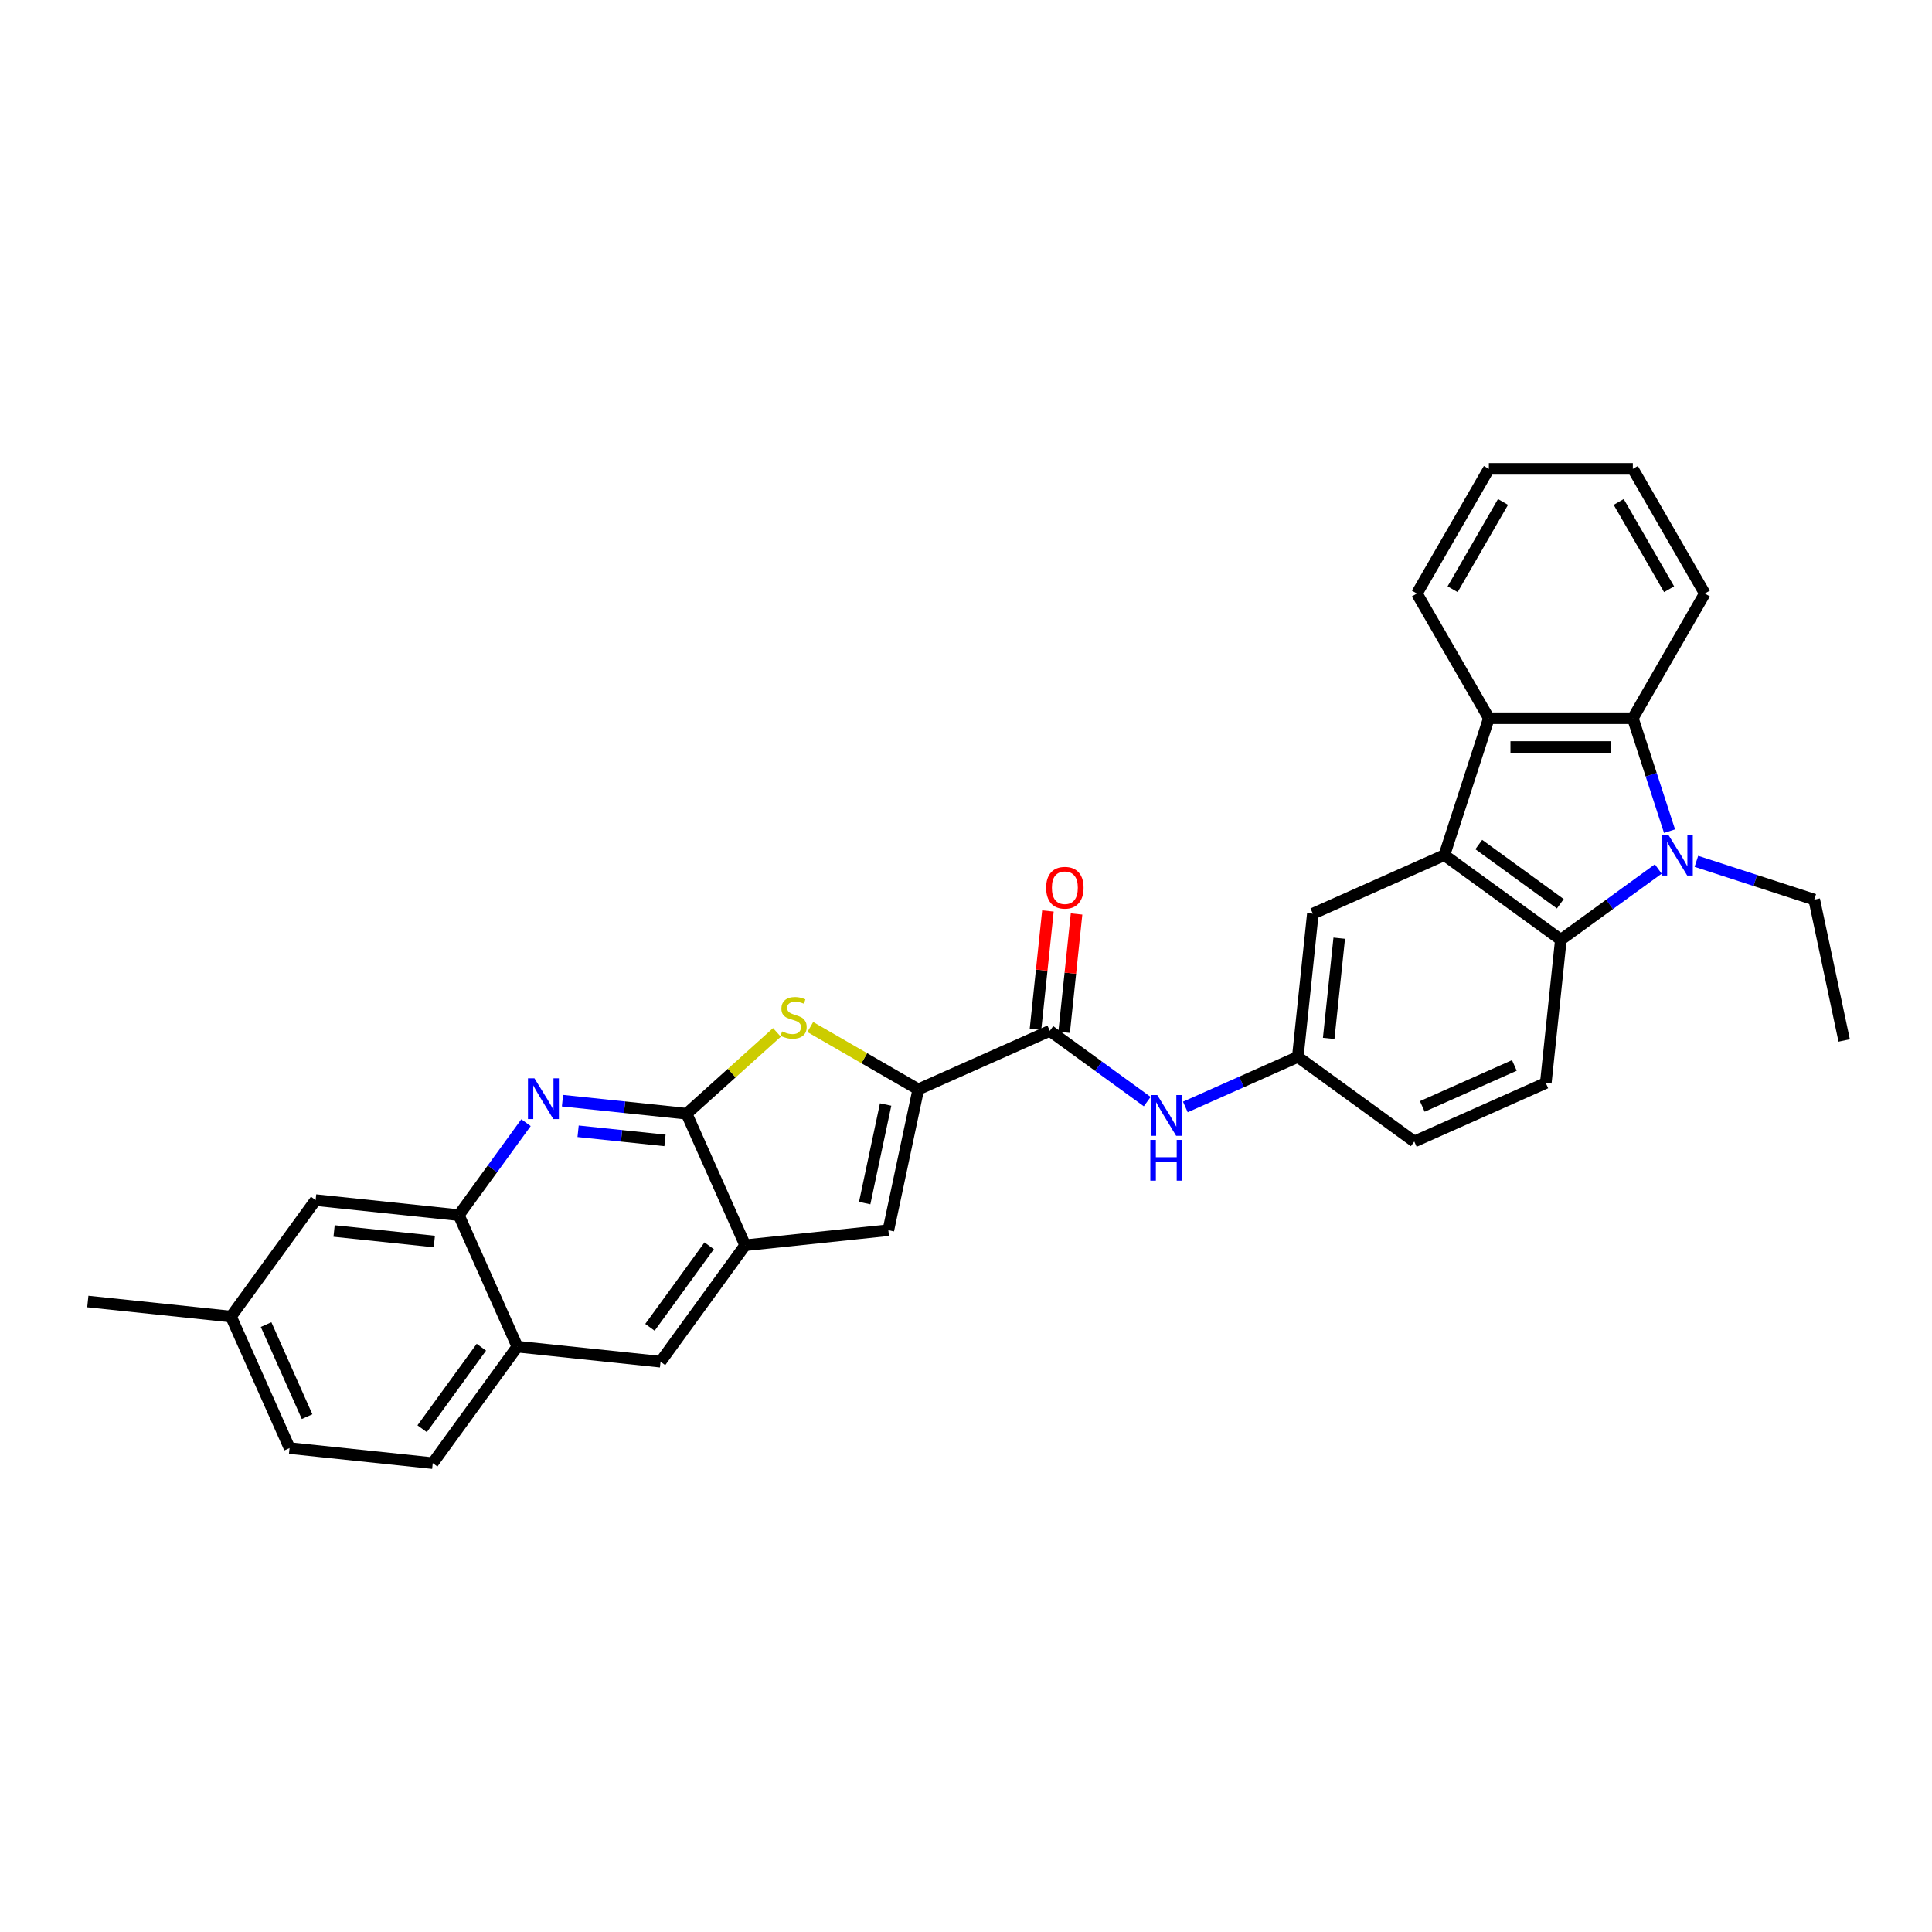 <?xml version='1.0' encoding='iso-8859-1'?>
<svg version='1.1' baseProfile='full'
              xmlns='http://www.w3.org/2000/svg'
                      xmlns:rdkit='http://www.rdkit.org/xml'
                      xmlns:xlink='http://www.w3.org/1999/xlink'
                  xml:space='preserve'
width='1000px' height='1000px' viewBox='0 0 1000 1000'>
<!-- END OF HEADER -->
<rect style='opacity:1.0;fill:#FFFFFF;stroke:none' width='1000' height='1000' x='0' y='0'> </rect>
<path class='bond-1' d='M 858.314,449.788 L 833.104,468.104' style='fill:none;fill-rule:evenodd;stroke:#0000FF;stroke-width:6px;stroke-linecap:butt;stroke-linejoin:miter;stroke-opacity:1' />
<path class='bond-1' d='M 833.104,468.104 L 807.894,486.421' style='fill:none;fill-rule:evenodd;stroke:#000000;stroke-width:6px;stroke-linecap:butt;stroke-linejoin:miter;stroke-opacity:1' />
<path class='bond-5' d='M 864.147,430.205 L 854.65,400.977' style='fill:none;fill-rule:evenodd;stroke:#0000FF;stroke-width:6px;stroke-linecap:butt;stroke-linejoin:miter;stroke-opacity:1' />
<path class='bond-5' d='M 854.65,400.977 L 845.153,371.748' style='fill:none;fill-rule:evenodd;stroke:#000000;stroke-width:6px;stroke-linecap:butt;stroke-linejoin:miter;stroke-opacity:1' />
<path class='bond-22' d='M 878.047,445.826 L 908.549,455.736' style='fill:none;fill-rule:evenodd;stroke:#0000FF;stroke-width:6px;stroke-linecap:butt;stroke-linejoin:miter;stroke-opacity:1' />
<path class='bond-22' d='M 908.549,455.736 L 939.052,465.647' style='fill:none;fill-rule:evenodd;stroke:#000000;stroke-width:6px;stroke-linecap:butt;stroke-linejoin:miter;stroke-opacity:1' />
<path class='bond-0' d='M 747.607,442.62 L 807.894,486.421' style='fill:none;fill-rule:evenodd;stroke:#000000;stroke-width:6px;stroke-linecap:butt;stroke-linejoin:miter;stroke-opacity:1' />
<path class='bond-0' d='M 765.41,437.133 L 807.611,467.793' style='fill:none;fill-rule:evenodd;stroke:#000000;stroke-width:6px;stroke-linecap:butt;stroke-linejoin:miter;stroke-opacity:1' />
<path class='bond-16' d='M 747.607,442.62 L 679.53,472.929' style='fill:none;fill-rule:evenodd;stroke:#000000;stroke-width:6px;stroke-linecap:butt;stroke-linejoin:miter;stroke-opacity:1' />
<path class='bond-31' d='M 747.607,442.62 L 770.634,371.748' style='fill:none;fill-rule:evenodd;stroke:#000000;stroke-width:6px;stroke-linecap:butt;stroke-linejoin:miter;stroke-opacity:1' />
<path class='bond-14' d='M 807.894,486.421 L 800.104,560.531' style='fill:none;fill-rule:evenodd;stroke:#000000;stroke-width:6px;stroke-linecap:butt;stroke-linejoin:miter;stroke-opacity:1' />
<path class='bond-2' d='M 475.302,563.858 L 543.378,533.548' style='fill:none;fill-rule:evenodd;stroke:#000000;stroke-width:6px;stroke-linecap:butt;stroke-linejoin:miter;stroke-opacity:1' />
<path class='bond-4' d='M 475.302,563.858 L 447.349,547.719' style='fill:none;fill-rule:evenodd;stroke:#000000;stroke-width:6px;stroke-linecap:butt;stroke-linejoin:miter;stroke-opacity:1' />
<path class='bond-4' d='M 447.349,547.719 L 419.396,531.581' style='fill:none;fill-rule:evenodd;stroke:#CCCC00;stroke-width:6px;stroke-linecap:butt;stroke-linejoin:miter;stroke-opacity:1' />
<path class='bond-9' d='M 475.302,563.858 L 459.808,636.748' style='fill:none;fill-rule:evenodd;stroke:#000000;stroke-width:6px;stroke-linecap:butt;stroke-linejoin:miter;stroke-opacity:1' />
<path class='bond-9' d='M 458.4,571.693 L 447.554,622.716' style='fill:none;fill-rule:evenodd;stroke:#000000;stroke-width:6px;stroke-linecap:butt;stroke-linejoin:miter;stroke-opacity:1' />
<path class='bond-3' d='M 355.388,576.461 L 378.763,555.415' style='fill:none;fill-rule:evenodd;stroke:#000000;stroke-width:6px;stroke-linecap:butt;stroke-linejoin:miter;stroke-opacity:1' />
<path class='bond-3' d='M 378.763,555.415 L 402.137,534.368' style='fill:none;fill-rule:evenodd;stroke:#CCCC00;stroke-width:6px;stroke-linecap:butt;stroke-linejoin:miter;stroke-opacity:1' />
<path class='bond-6' d='M 355.388,576.461 L 323.266,573.085' style='fill:none;fill-rule:evenodd;stroke:#000000;stroke-width:6px;stroke-linecap:butt;stroke-linejoin:miter;stroke-opacity:1' />
<path class='bond-6' d='M 323.266,573.085 L 291.144,569.709' style='fill:none;fill-rule:evenodd;stroke:#0000FF;stroke-width:6px;stroke-linecap:butt;stroke-linejoin:miter;stroke-opacity:1' />
<path class='bond-6' d='M 344.194,590.27 L 321.708,587.907' style='fill:none;fill-rule:evenodd;stroke:#000000;stroke-width:6px;stroke-linecap:butt;stroke-linejoin:miter;stroke-opacity:1' />
<path class='bond-6' d='M 321.708,587.907 L 299.223,585.544' style='fill:none;fill-rule:evenodd;stroke:#0000FF;stroke-width:6px;stroke-linecap:butt;stroke-linejoin:miter;stroke-opacity:1' />
<path class='bond-34' d='M 355.388,576.461 L 385.698,644.537' style='fill:none;fill-rule:evenodd;stroke:#000000;stroke-width:6px;stroke-linecap:butt;stroke-linejoin:miter;stroke-opacity:1' />
<path class='bond-7' d='M 845.153,371.748 L 770.634,371.748' style='fill:none;fill-rule:evenodd;stroke:#000000;stroke-width:6px;stroke-linecap:butt;stroke-linejoin:miter;stroke-opacity:1' />
<path class='bond-7' d='M 833.975,386.652 L 781.812,386.652' style='fill:none;fill-rule:evenodd;stroke:#000000;stroke-width:6px;stroke-linecap:butt;stroke-linejoin:miter;stroke-opacity:1' />
<path class='bond-25' d='M 845.153,371.748 L 882.412,307.213' style='fill:none;fill-rule:evenodd;stroke:#000000;stroke-width:6px;stroke-linecap:butt;stroke-linejoin:miter;stroke-opacity:1' />
<path class='bond-11' d='M 272.258,581.087 L 254.867,605.023' style='fill:none;fill-rule:evenodd;stroke:#0000FF;stroke-width:6px;stroke-linecap:butt;stroke-linejoin:miter;stroke-opacity:1' />
<path class='bond-11' d='M 254.867,605.023 L 237.477,628.959' style='fill:none;fill-rule:evenodd;stroke:#000000;stroke-width:6px;stroke-linecap:butt;stroke-linejoin:miter;stroke-opacity:1' />
<path class='bond-26' d='M 770.634,371.748 L 733.375,307.213' style='fill:none;fill-rule:evenodd;stroke:#000000;stroke-width:6px;stroke-linecap:butt;stroke-linejoin:miter;stroke-opacity:1' />
<path class='bond-8' d='M 543.378,533.548 L 568.588,551.865' style='fill:none;fill-rule:evenodd;stroke:#000000;stroke-width:6px;stroke-linecap:butt;stroke-linejoin:miter;stroke-opacity:1' />
<path class='bond-8' d='M 568.588,551.865 L 593.799,570.181' style='fill:none;fill-rule:evenodd;stroke:#0000FF;stroke-width:6px;stroke-linecap:butt;stroke-linejoin:miter;stroke-opacity:1' />
<path class='bond-18' d='M 550.789,534.327 L 554.008,503.703' style='fill:none;fill-rule:evenodd;stroke:#000000;stroke-width:6px;stroke-linecap:butt;stroke-linejoin:miter;stroke-opacity:1' />
<path class='bond-18' d='M 554.008,503.703 L 557.226,473.079' style='fill:none;fill-rule:evenodd;stroke:#FF0000;stroke-width:6px;stroke-linecap:butt;stroke-linejoin:miter;stroke-opacity:1' />
<path class='bond-18' d='M 535.967,532.769 L 539.186,502.145' style='fill:none;fill-rule:evenodd;stroke:#000000;stroke-width:6px;stroke-linecap:butt;stroke-linejoin:miter;stroke-opacity:1' />
<path class='bond-18' d='M 539.186,502.145 L 542.404,471.521' style='fill:none;fill-rule:evenodd;stroke:#FF0000;stroke-width:6px;stroke-linecap:butt;stroke-linejoin:miter;stroke-opacity:1' />
<path class='bond-10' d='M 459.808,636.748 L 385.698,644.537' style='fill:none;fill-rule:evenodd;stroke:#000000;stroke-width:6px;stroke-linecap:butt;stroke-linejoin:miter;stroke-opacity:1' />
<path class='bond-13' d='M 385.698,644.537 L 341.897,704.824' style='fill:none;fill-rule:evenodd;stroke:#000000;stroke-width:6px;stroke-linecap:butt;stroke-linejoin:miter;stroke-opacity:1' />
<path class='bond-13' d='M 367.07,644.82 L 336.409,687.021' style='fill:none;fill-rule:evenodd;stroke:#000000;stroke-width:6px;stroke-linecap:butt;stroke-linejoin:miter;stroke-opacity:1' />
<path class='bond-19' d='M 237.477,628.959 L 163.366,621.17' style='fill:none;fill-rule:evenodd;stroke:#000000;stroke-width:6px;stroke-linecap:butt;stroke-linejoin:miter;stroke-opacity:1' />
<path class='bond-19' d='M 224.802,642.613 L 172.925,637.16' style='fill:none;fill-rule:evenodd;stroke:#000000;stroke-width:6px;stroke-linecap:butt;stroke-linejoin:miter;stroke-opacity:1' />
<path class='bond-35' d='M 237.477,628.959 L 267.786,697.035' style='fill:none;fill-rule:evenodd;stroke:#000000;stroke-width:6px;stroke-linecap:butt;stroke-linejoin:miter;stroke-opacity:1' />
<path class='bond-12' d='M 613.531,572.957 L 642.636,559.998' style='fill:none;fill-rule:evenodd;stroke:#0000FF;stroke-width:6px;stroke-linecap:butt;stroke-linejoin:miter;stroke-opacity:1' />
<path class='bond-12' d='M 642.636,559.998 L 671.741,547.04' style='fill:none;fill-rule:evenodd;stroke:#000000;stroke-width:6px;stroke-linecap:butt;stroke-linejoin:miter;stroke-opacity:1' />
<path class='bond-15' d='M 341.897,704.824 L 267.786,697.035' style='fill:none;fill-rule:evenodd;stroke:#000000;stroke-width:6px;stroke-linecap:butt;stroke-linejoin:miter;stroke-opacity:1' />
<path class='bond-21' d='M 800.104,560.531 L 732.028,590.841' style='fill:none;fill-rule:evenodd;stroke:#000000;stroke-width:6px;stroke-linecap:butt;stroke-linejoin:miter;stroke-opacity:1' />
<path class='bond-21' d='M 783.831,551.463 L 736.178,572.679' style='fill:none;fill-rule:evenodd;stroke:#000000;stroke-width:6px;stroke-linecap:butt;stroke-linejoin:miter;stroke-opacity:1' />
<path class='bond-20' d='M 267.786,697.035 L 223.985,757.322' style='fill:none;fill-rule:evenodd;stroke:#000000;stroke-width:6px;stroke-linecap:butt;stroke-linejoin:miter;stroke-opacity:1' />
<path class='bond-20' d='M 249.159,697.318 L 218.498,739.519' style='fill:none;fill-rule:evenodd;stroke:#000000;stroke-width:6px;stroke-linecap:butt;stroke-linejoin:miter;stroke-opacity:1' />
<path class='bond-33' d='M 679.53,472.929 L 671.741,547.04' style='fill:none;fill-rule:evenodd;stroke:#000000;stroke-width:6px;stroke-linecap:butt;stroke-linejoin:miter;stroke-opacity:1' />
<path class='bond-33' d='M 693.184,485.604 L 687.732,537.481' style='fill:none;fill-rule:evenodd;stroke:#000000;stroke-width:6px;stroke-linecap:butt;stroke-linejoin:miter;stroke-opacity:1' />
<path class='bond-17' d='M 671.741,547.04 L 732.028,590.841' style='fill:none;fill-rule:evenodd;stroke:#000000;stroke-width:6px;stroke-linecap:butt;stroke-linejoin:miter;stroke-opacity:1' />
<path class='bond-23' d='M 163.366,621.17 L 119.565,681.456' style='fill:none;fill-rule:evenodd;stroke:#000000;stroke-width:6px;stroke-linecap:butt;stroke-linejoin:miter;stroke-opacity:1' />
<path class='bond-24' d='M 223.985,757.322 L 149.875,749.533' style='fill:none;fill-rule:evenodd;stroke:#000000;stroke-width:6px;stroke-linecap:butt;stroke-linejoin:miter;stroke-opacity:1' />
<path class='bond-28' d='M 939.052,465.647 L 954.545,538.538' style='fill:none;fill-rule:evenodd;stroke:#000000;stroke-width:6px;stroke-linecap:butt;stroke-linejoin:miter;stroke-opacity:1' />
<path class='bond-27' d='M 119.565,681.456 L 45.455,673.667' style='fill:none;fill-rule:evenodd;stroke:#000000;stroke-width:6px;stroke-linecap:butt;stroke-linejoin:miter;stroke-opacity:1' />
<path class='bond-36' d='M 119.565,681.456 L 149.875,749.533' style='fill:none;fill-rule:evenodd;stroke:#000000;stroke-width:6px;stroke-linecap:butt;stroke-linejoin:miter;stroke-opacity:1' />
<path class='bond-36' d='M 137.727,685.606 L 158.943,733.259' style='fill:none;fill-rule:evenodd;stroke:#000000;stroke-width:6px;stroke-linecap:butt;stroke-linejoin:miter;stroke-opacity:1' />
<path class='bond-30' d='M 882.412,307.213 L 845.153,242.678' style='fill:none;fill-rule:evenodd;stroke:#000000;stroke-width:6px;stroke-linecap:butt;stroke-linejoin:miter;stroke-opacity:1' />
<path class='bond-30' d='M 863.916,304.985 L 837.835,259.81' style='fill:none;fill-rule:evenodd;stroke:#000000;stroke-width:6px;stroke-linecap:butt;stroke-linejoin:miter;stroke-opacity:1' />
<path class='bond-32' d='M 733.375,307.213 L 770.634,242.678' style='fill:none;fill-rule:evenodd;stroke:#000000;stroke-width:6px;stroke-linecap:butt;stroke-linejoin:miter;stroke-opacity:1' />
<path class='bond-32' d='M 751.871,304.985 L 777.952,259.81' style='fill:none;fill-rule:evenodd;stroke:#000000;stroke-width:6px;stroke-linecap:butt;stroke-linejoin:miter;stroke-opacity:1' />
<path class='bond-29' d='M 770.634,242.678 L 845.153,242.678' style='fill:none;fill-rule:evenodd;stroke:#000000;stroke-width:6px;stroke-linecap:butt;stroke-linejoin:miter;stroke-opacity:1' />
<path  class='atom-0' d='M 863.516 432.068
L 870.431 443.246
Q 871.117 444.349, 872.219 446.346
Q 873.322 448.343, 873.382 448.462
L 873.382 432.068
L 876.184 432.068
L 876.184 453.172
L 873.293 453.172
L 865.87 440.951
Q 865.006 439.52, 864.082 437.88
Q 863.188 436.241, 862.92 435.734
L 862.92 453.172
L 860.177 453.172
L 860.177 432.068
L 863.516 432.068
' fill='#0000FF'/>
<path  class='atom-5' d='M 404.805 533.842
Q 405.043 533.931, 406.027 534.348
Q 407.011 534.766, 408.084 535.034
Q 409.187 535.272, 410.26 535.272
Q 412.257 535.272, 413.419 534.319
Q 414.582 533.335, 414.582 531.636
Q 414.582 530.473, 413.986 529.758
Q 413.419 529.043, 412.525 528.655
Q 411.631 528.268, 410.14 527.821
Q 408.263 527.254, 407.13 526.718
Q 406.027 526.181, 405.222 525.048
Q 404.447 523.916, 404.447 522.008
Q 404.447 519.355, 406.236 517.716
Q 408.054 516.076, 411.631 516.076
Q 414.075 516.076, 416.847 517.239
L 416.162 519.534
Q 413.628 518.491, 411.72 518.491
Q 409.664 518.491, 408.531 519.355
Q 407.398 520.19, 407.428 521.65
Q 407.428 522.783, 407.994 523.469
Q 408.591 524.154, 409.425 524.542
Q 410.29 524.929, 411.72 525.376
Q 413.628 525.972, 414.761 526.569
Q 415.893 527.165, 416.698 528.387
Q 417.533 529.579, 417.533 531.636
Q 417.533 534.557, 415.565 536.137
Q 413.628 537.687, 410.379 537.687
Q 408.501 537.687, 407.07 537.27
Q 405.669 536.882, 404 536.196
L 404.805 533.842
' fill='#CCCC00'/>
<path  class='atom-7' d='M 276.613 558.12
L 283.528 569.298
Q 284.214 570.401, 285.317 572.398
Q 286.419 574.395, 286.479 574.514
L 286.479 558.12
L 289.281 558.12
L 289.281 579.224
L 286.39 579.224
L 278.968 567.003
Q 278.103 565.572, 277.179 563.932
Q 276.285 562.293, 276.017 561.786
L 276.017 579.224
L 273.274 579.224
L 273.274 558.12
L 276.613 558.12
' fill='#0000FF'/>
<path  class='atom-13' d='M 599 566.797
L 605.915 577.975
Q 606.601 579.078, 607.704 581.075
Q 608.807 583.072, 608.866 583.192
L 608.866 566.797
L 611.668 566.797
L 611.668 587.901
L 608.777 587.901
L 601.355 575.68
Q 600.49 574.249, 599.566 572.61
Q 598.672 570.971, 598.404 570.464
L 598.404 587.901
L 595.661 587.901
L 595.661 566.797
L 599 566.797
' fill='#0000FF'/>
<path  class='atom-13' d='M 595.408 590.012
L 598.27 590.012
L 598.27 598.984
L 609.06 598.984
L 609.06 590.012
L 611.921 590.012
L 611.921 611.115
L 609.06 611.115
L 609.06 601.368
L 598.27 601.368
L 598.27 611.115
L 595.408 611.115
L 595.408 590.012
' fill='#0000FF'/>
<path  class='atom-19' d='M 541.48 459.497
Q 541.48 454.43, 543.984 451.598
Q 546.487 448.767, 551.167 448.767
Q 555.847 448.767, 558.351 451.598
Q 560.855 454.43, 560.855 459.497
Q 560.855 464.624, 558.321 467.545
Q 555.787 470.437, 551.167 470.437
Q 546.517 470.437, 543.984 467.545
Q 541.48 464.654, 541.48 459.497
M 551.167 468.052
Q 554.386 468.052, 556.115 465.906
Q 557.874 463.73, 557.874 459.497
Q 557.874 455.354, 556.115 453.268
Q 554.386 451.151, 551.167 451.151
Q 547.948 451.151, 546.189 453.238
Q 544.461 455.324, 544.461 459.497
Q 544.461 463.76, 546.189 465.906
Q 547.948 468.052, 551.167 468.052
' fill='#FF0000'/>
</svg>
